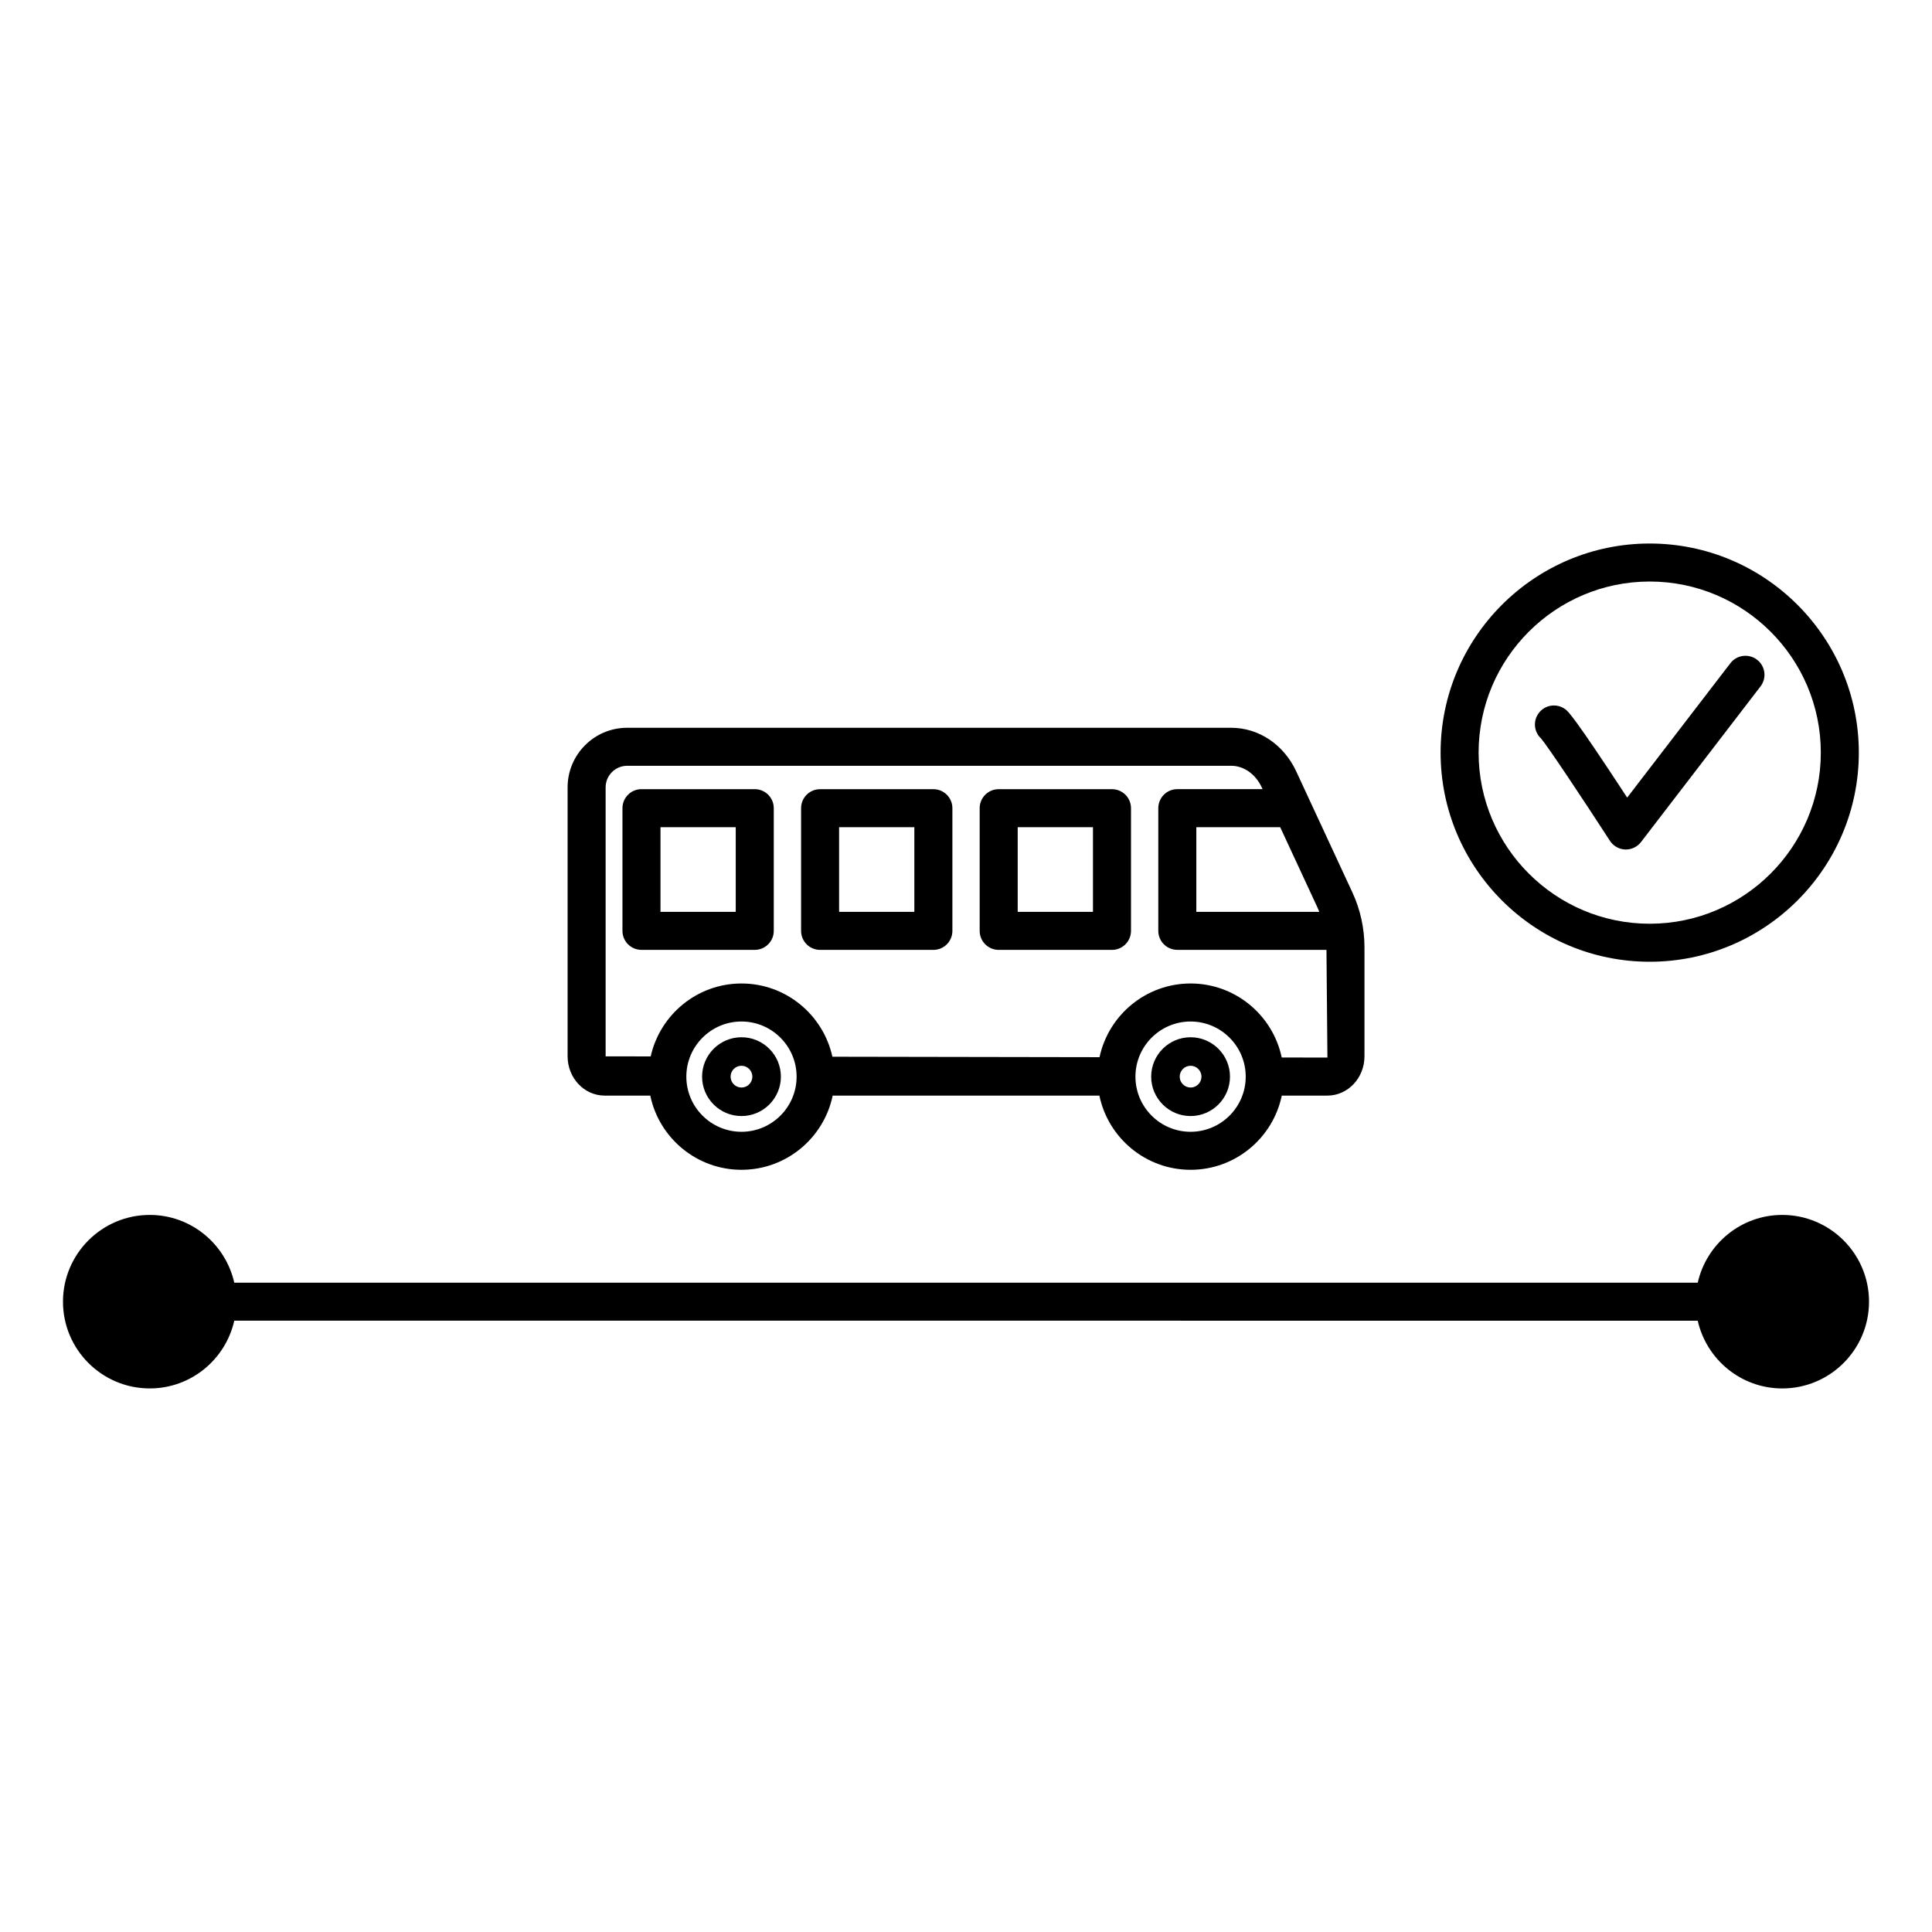 <?xml version="1.0" encoding="UTF-8"?>
<!-- Uploaded to: SVG Repo, www.svgrepo.com, Generator: SVG Repo Mixer Tools -->
<svg fill="#000000" width="800px" height="800px" version="1.1" viewBox="144 144 512 512" xmlns="http://www.w3.org/2000/svg">
 <path d="m639.31 488.96c0 12.68-10.312 22.992-22.992 22.992-10.941 0-20.09-7.699-22.402-17.953l-193.91-0.004h-193.92c-2.309 10.254-11.453 17.953-22.398 17.953-12.68 0-22.996-10.312-22.996-22.988 0-12.68 10.316-22.992 22.992-22.992 10.941 0 20.09 7.699 22.398 17.953h387.84c2.309-10.254 11.457-17.953 22.402-17.953 12.676 0 22.988 10.312 22.988 22.992zm-344.89-65.02v-71.285c0-8.707 7.082-15.789 15.789-15.789h160.04c7.34 0 13.957 4.434 17.273 11.57v0.004l14.898 32.105c2.078 4.473 3.18 9.496 3.18 14.527v28.867c0 5.738-4.402 10.406-9.816 10.406h-12.098c-2.328 11.211-12.277 19.664-24.168 19.664-11.891 0-21.844-8.453-24.168-19.664h-70.68c-2.328 11.211-12.277 19.664-24.168 19.664-11.891 0-21.84-8.453-24.168-19.664h-12.098c-5.41 0-9.812-4.668-9.812-10.406zm60.688 5.383c0-8.059-6.555-14.613-14.613-14.613-8.055 0-14.609 6.555-14.609 14.613s6.555 14.613 14.609 14.613c8.059 0 14.613-6.555 14.613-14.613zm119.02 0c0-8.059-6.555-14.613-14.613-14.613s-14.613 6.555-14.613 14.613 6.555 14.613 14.613 14.613c8.062 0 14.613-6.555 14.613-14.613zm-13.09-66.109v22.434h32.582c-0.117-0.285-0.211-0.582-0.344-0.859l-10.012-21.578zm-156.54 60.727 11.941 0.02c2.461-11.035 12.297-19.328 24.062-19.328 11.797 0 21.66 8.328 24.09 19.41l70.797 0.121c2.379-11.145 12.285-19.531 24.129-19.531 11.875 0 21.805 8.43 24.152 19.613l12.113 0.02-0.254-28.543h-39.527c-2.785 0-5.039-2.254-5.039-5.039v-32.512c0-2.781 2.254-5.039 5.039-5.039h22.594l-0.211-0.457c-1.645-3.539-4.762-5.738-8.133-5.738l-160.04 0.004c-3.148 0-5.711 2.562-5.711 5.715zm99.125-33.25v-32.512c0-2.781 2.254-5.039 5.039-5.039h30.023c2.785 0 5.039 2.254 5.039 5.039v32.512c0 2.781-2.254 5.039-5.039 5.039h-30.023c-2.785-0.004-5.039-2.258-5.039-5.039zm10.078-5.039h19.945v-22.434h-19.945zm-57.406 5.039v-32.512c0-2.781 2.254-5.039 5.039-5.039h30.02c2.781 0 5.039 2.254 5.039 5.039v32.512c0 2.781-2.254 5.039-5.039 5.039h-30.02c-2.785-0.004-5.039-2.258-5.039-5.039zm10.074-5.039h19.941v-22.434h-19.941zm-22.352 10.074h-30.02c-2.781 0-5.039-2.254-5.039-5.039v-32.512c0-2.781 2.254-5.039 5.039-5.039h30.02c2.781 0 5.039 2.254 5.039 5.039v32.512c0 2.785-2.258 5.039-5.039 5.039zm-5.039-32.512h-19.941v22.434h19.941zm130.98 66.109c0 5.758-4.684 10.441-10.441 10.441-5.758 0-10.441-4.684-10.441-10.441s4.684-10.441 10.441-10.441c5.758 0 10.441 4.684 10.441 10.441zm-7.555 0c0-1.59-1.293-2.883-2.883-2.883-1.59 0-2.883 1.293-2.883 2.883s1.293 2.883 2.883 2.883c1.586 0 2.883-1.293 2.883-2.883zm-111.46 0c0 5.758-4.684 10.441-10.441 10.441-5.758 0-10.441-4.684-10.441-10.441s4.684-10.441 10.441-10.441c5.758 0 10.441 4.684 10.441 10.441zm-7.559 0c0-1.59-1.293-2.883-2.887-2.883-1.59 0-2.883 1.293-2.883 2.883s1.293 2.883 2.883 2.883c1.594 0 2.887-1.293 2.887-2.883zm182.39-85.867c0-30.559 24.859-55.418 55.418-55.418s55.418 24.859 55.418 55.418c0 30.559-24.859 55.418-55.418 55.418s-55.418-24.859-55.418-55.418zm10.074 0c0 25 20.34 45.344 45.344 45.344s45.344-20.344 45.344-45.344-20.34-45.344-45.344-45.344-45.344 20.344-45.344 45.344zm34.809 23.375c0.891 1.371 2.391 2.231 4.023 2.293 0.07 0.004 0.133 0.004 0.203 0.004 1.559 0 3.039-0.727 3.996-1.969l31.684-41.266c1.699-2.207 1.277-5.371-0.926-7.062-2.215-1.699-5.379-1.27-7.066 0.926l-27.352 35.617c-14.223-21.762-15.652-22.848-16.363-23.387-2.223-1.691-5.387-1.246-7.059 0.973-1.586 2.086-1.289 5.008 0.602 6.746 1.699 1.973 10.551 15.234 18.258 27.125z"/>
</svg>